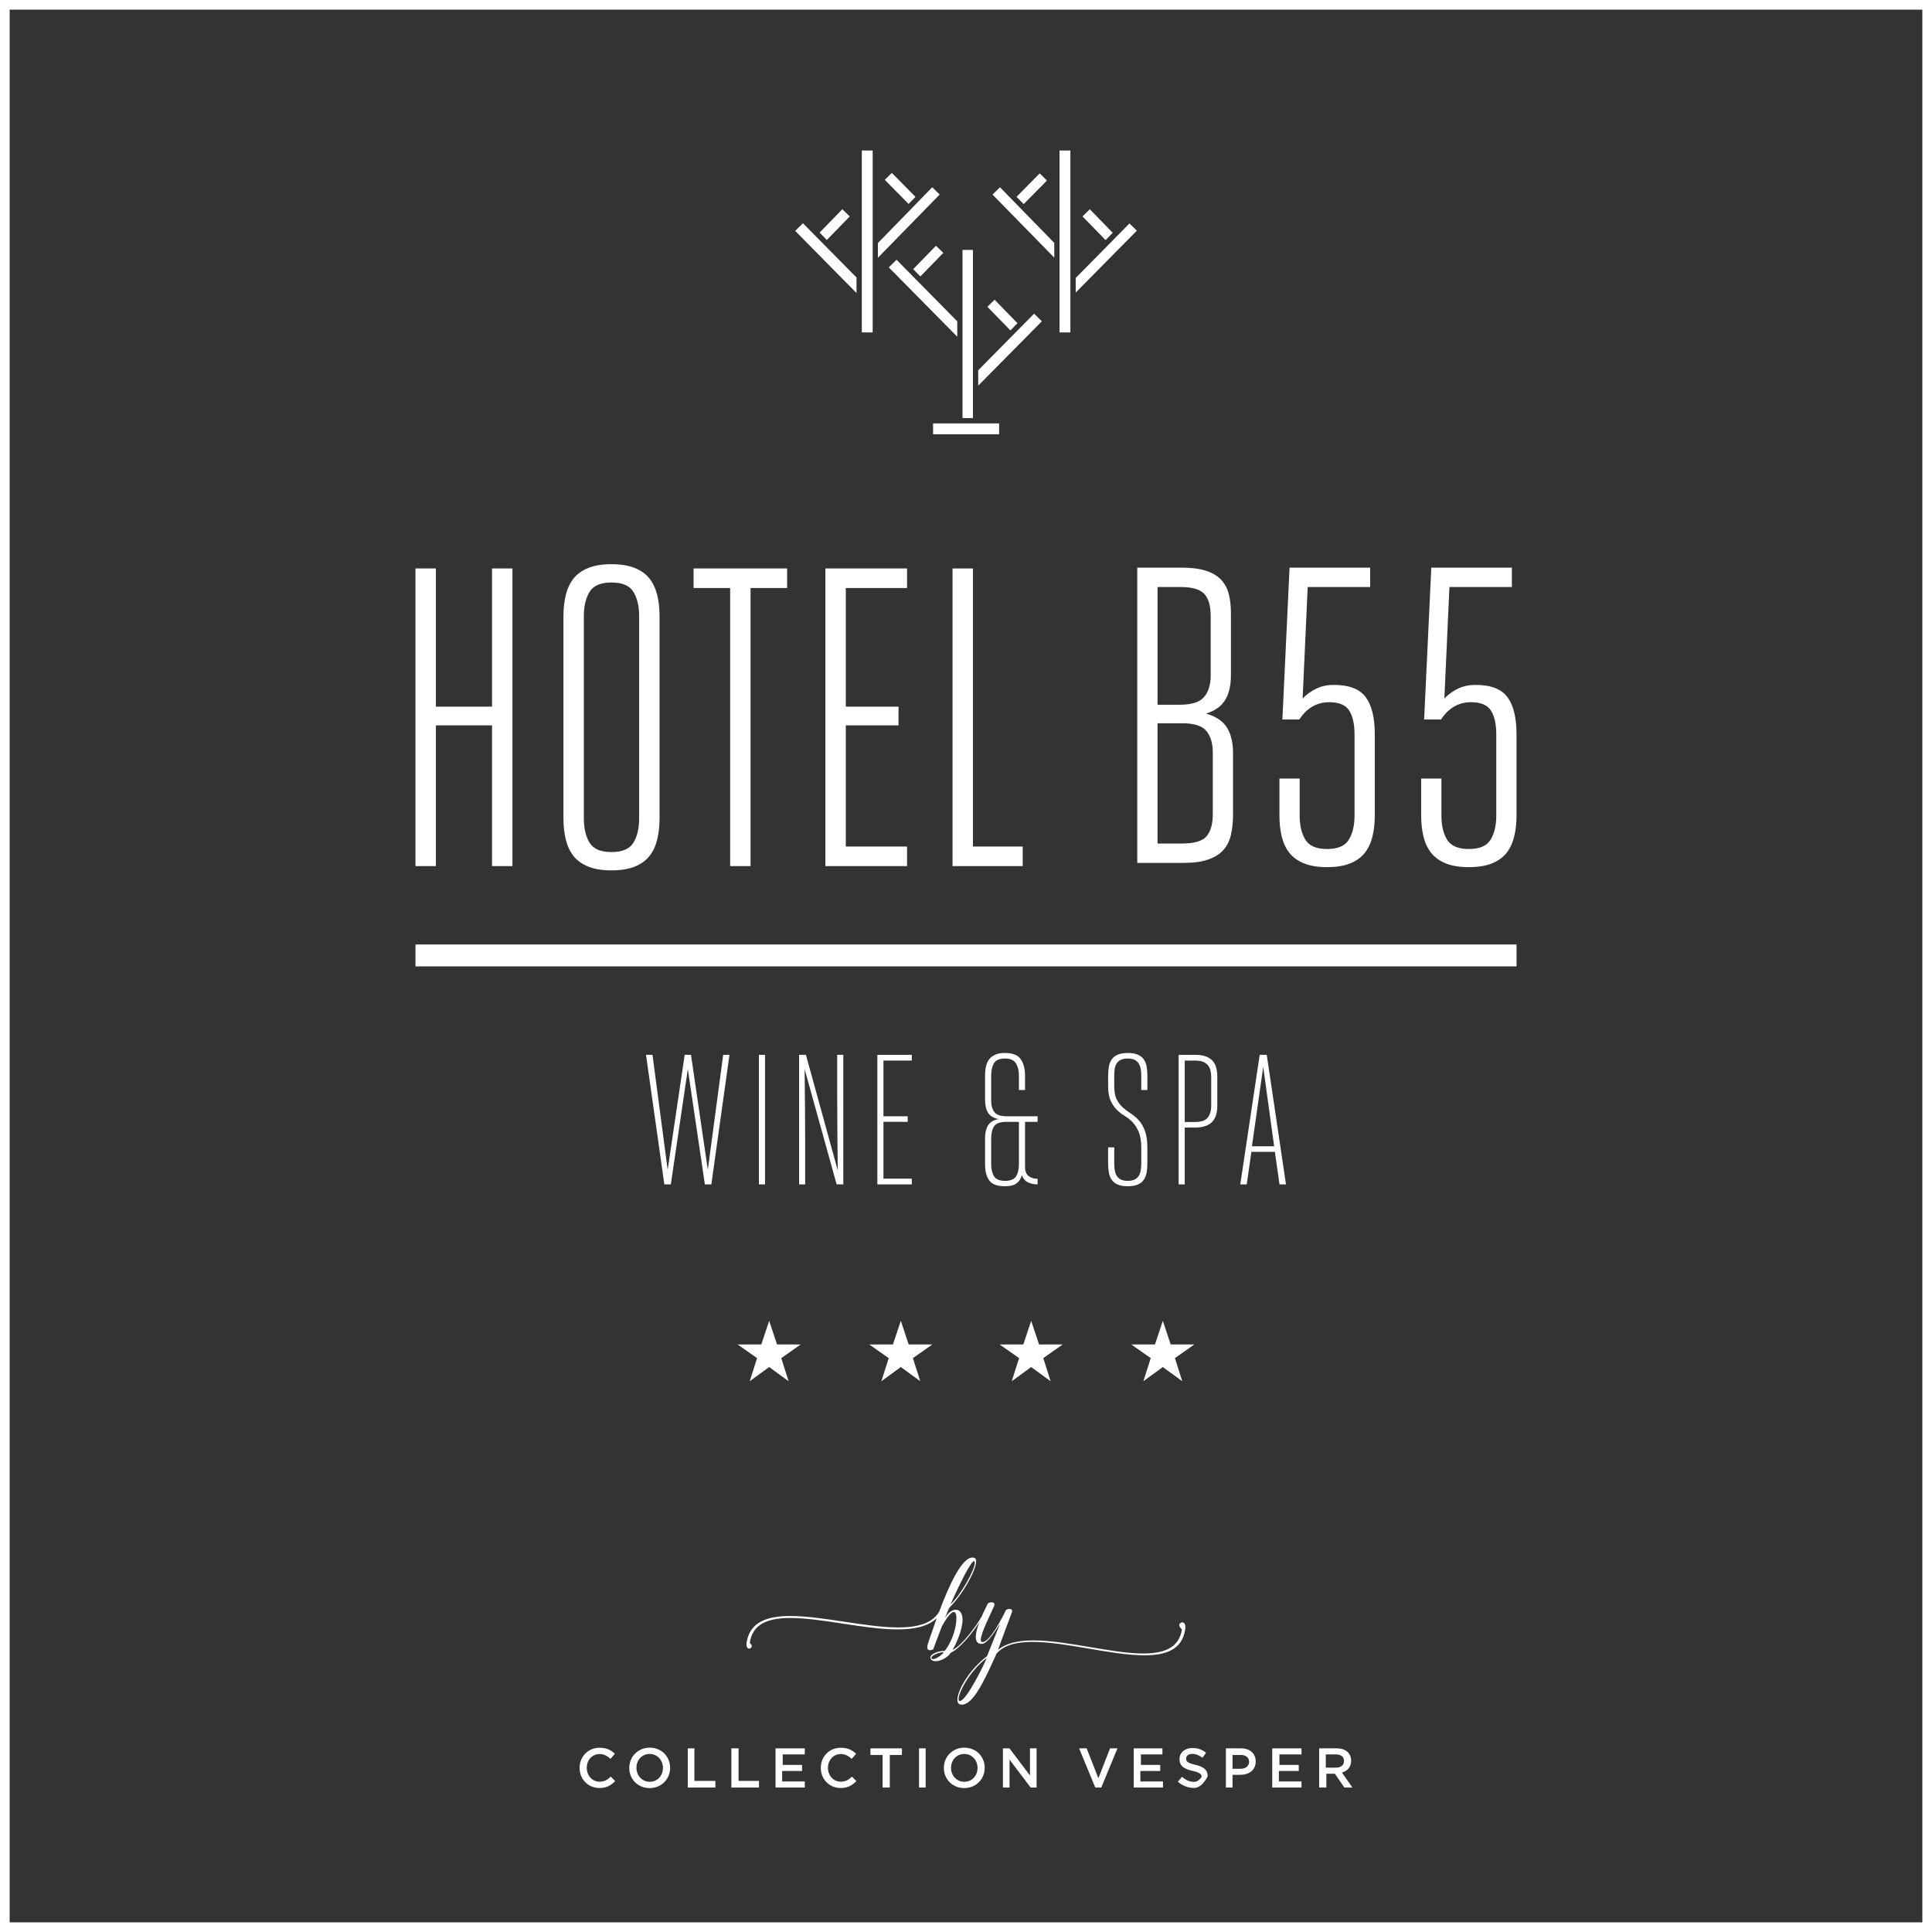<?xml version="1.0" encoding="UTF-8"?>
<svg id="Calque_1" xmlns="http://www.w3.org/2000/svg" version="1.1" viewBox="0 0 2500 2500">
  <rect x="0" y="0" width="2500" height="2500" fill="#333333" stroke="none"/>
  <!-- Generator: Adobe Illustrator 29.2.1, SVG Export Plug-In . SVG Version: 2.1.0 Build 116)  -->
  <defs>
    <style>
      .st0 {
        fill: #ffffff;
      }

      .st1 {
        fill: none;
        stroke: #ffffff;
        stroke-miterlimit: 10;
        stroke-width: 25px;
      }
    </style>
  </defs>
  <g id="Calque_1-2">
    <g id="Collection_Vesper_noir">
      <path class="st0" d="M750,2287.756v-.142c0-14.311,10.708-26.03,25.959-26.03,9.27,0,14.881,3.232,19.708,7.832l-5.682,6.55c-4.03-3.745-8.345-6.251-14.097-6.251-9.64,0-16.604,7.917-16.604,17.757v.142c0,9.854,6.978,17.899,16.604,17.899,6.18,0,10.139-2.52,14.453-6.55l5.682,5.753c-5.255,5.468-11.007,8.914-20.42,8.914-14.667,0-25.603-11.435-25.603-25.888v.014Z"/>
      <path class="st0" d="M814.276,2287.757v-.143c0-14.228,10.982-26.139,26.496-26.139s26.353,11.768,26.353,25.996v.143c0,14.228-10.982,26.139-26.496,26.139s-26.353-11.768-26.353-25.996ZM857.841,2287.757v-.143c0-9.837-7.16-18-17.212-18s-17.069,8.033-17.069,17.856v.143c0,9.837,7.16,18,17.212,18s17.069-8.033,17.069-17.856Z"/>
      <path class="st0" d="M889.98,2262.35h8.57v42.137h27.139v8.57h-35.709v-50.707Z"/>
      <path class="st0" d="M946.4,2262.35h9.284v42.137h26.425v8.57h-35.709v-50.707l-0-0Z"/>
      <path class="st0" d="M1003.535,2262.35h37.852v7.856h-28.567v13.569h24.996v7.856h-25.711v13.569h29.281v7.856h-37.852v-50.707Z"/>
      <path class="st0" d="M1062.098,2287.756v-.142c0-14.311,10.708-26.03,25.959-26.03,9.27,0,14.881,3.232,19.708,7.832l-5.682,6.55c-4.03-3.745-8.345-6.251-14.097-6.251-9.64,0-16.604,7.917-16.604,17.757v.142c0,9.854,6.978,17.899,16.604,17.899,6.18,0,10.139-2.52,14.453-6.55l5.682,5.753c-5.255,5.468-11.007,8.914-20.42,8.914-14.667,0-25.603-11.435-25.603-25.888v.014Z"/>
      <path class="st0" d="M1142.086,2270.92h-15.712v-8.57h40.708v8.57h-15.712v42.137h-9.284v-42.137Z"/>
      <path class="st0" d="M1189.222,2262.35h8.57v50.707h-8.57v-50.707 0Z"/>
      <path class="st0" d="M1221.36,2287.757v-.143c0-14.228,10.967-26.139,26.496-26.139s26.353,11.768,26.353,25.996v.143c0,14.228-10.982,26.139-26.496,26.139s-26.353-11.768-26.353-25.996ZM1264.925,2287.757v-.143c0-9.837-7.16-18-17.212-18s-17.069,8.033-17.069,17.856v.143c0,9.837,7.16,18,17.212,18s17.069-8.033,17.069-17.856Z"/>
      <path class="st0" d="M1297.764,2262.35h8.443s26.566,35.057,26.566,35.057v-35.057h8.57v50.707h-7.657l-27.338-36.076v36.076h-8.57v-50.707l-.014 0Z"/>
      <path class="st0" d="M1396.347,2262.35h9.785l15.169,38.7,15.098-38.7h9.572l-20.924,50.707h-7.763l-20.924-50.707-.014 0Z"/>
      <path class="st0" d="M1467.039,2262.35h37.138v7.856h-27.853v13.569h24.996v7.856h-25.711v13.569h29.281v7.856h-37.852v-50.693l-0-.014Z"/>
      <path class="st0" d="M1524.159,2305.497l5.342-6.342c4.828,4.185,9.67,6.57,15.941,6.57,5.485,0,9.442-6.342,9.442-6.342v.001c0-3.645-2.039-5.627-11.543-7.811-10.877-2.633-17.025-5.844-17.025-15.26v-.258c0-8.35,6.958-14.123,16.631-14.123,7.096,0,12.731,2.149,17.678,6.118l-4.588,6.476c-4.382-3.265-8.763-5.015-13.214-5.015-5.015,0-7.936,2.577-7.936,5.773v.511c0,3.852,2.286,5.559,11.824,7.831,10.54,2.568,16.029,6.335,16.029,14.604v.281s-6.913,15.069-17.512,15.069c-7.713,0-14.998-2.671-21.068-8.085l0-0Z"/>
      <path class="st0" d="M1586.307,2262.35h19.528c11.666,0,19.038,6.716,19.038,16.89v.143c0,11.332-9.016,17.248-20.044,17.248h-9.951v16.426h-8.57v-50.707l0-0ZM1605.59,2288.761c6.599,0,10.713-3.757,10.713-9.013v.023c0-5.807-4.3-8.85-11.009-8.85h-10.417v17.855h10.713v-.014Z"/>
      <path class="st0" d="M1646.298,2262.35h37.852v7.856h-28.567v13.569h24.996v7.856h-25.711v13.569h29.281v7.856h-37.852v-50.707Z"/>
      <path class="st0" d="M1707.004,2262.35h22.59c6.368,0,11.374,1.879,14.63,5.078,2.682,2.754,4.202,6.512,4.202,10.945v-.213c0,8.42-4.933,13.463-11.951,15.507l13.524,19.391h-10.377l-12.305-17.855h-11.029v17.855h-9.284v-50.707l0-0ZM1728.669,2287.347c6.396,0,10.473-3.35,10.473-8.534v-.144c0-5.473-3.933-8.462-10.545-8.462h-13.023v17.14h13.095l-0.0 0Z"/>
    </g>
    <g>
      <path class="st0" d="M1211.89,2122.587l-4.285,11.57c-1.734.771-3.122,1.195-4.319,1.273-1.754.114-3.253-1.229-3.372-2.982-.128-1.871.325-4.015,1.05-6.432l11.141-32.138c-11.356,10.927-29.353,14.569-50.564,14.569-42.637,0-98.557-14.784-138.837-14.784-28.282,0-49.064,7.285-52.492,32.352,1.714,1.5,2.571,2.785,2.571,4.071,0,1.714-1.714,3.214-3.428,3.214s-3.428-1.5-3.428-5.571c0-.643,0-1.5.214-2.571,4.285-26.353,26.568-34.066,56.563-34.066,41.565,0,97.7,14.784,139.694,14.784,23.997,0,43.279-4.714,52.707-19.926,12.427-33.209,29.139-70.49,43.279-70.49,3,0,4.714,1.286,4.714,4.928,0,11.998-17.997,43.708-34.709,59.991-1.714,3.857-1.928,3.857-5.785,13.927,3.857-7.285,9.427-11.355,14.141-11.355,6.213,0,8.784,6.213,8.784,12.855,0,12.641-7.713,30.638-13.07,39.209,12.427-5.356,31.495-32.138,37.495-42.637.428,0,.857,1.071.857,1.071-12.855,21.64-31.067,41.351-40.28,44.993-4.071,6.213-13.284,11.141-19.711,11.141-3.214,0-6.856-1.286-6.856-4.928,0-4.714,11.141-8.356,16.926-8.356h1.5c10.07-12.427,15.212-31.281,15.212-41.994,0-5.142-1.071-8.356-3.428-8.356-3,0-8.142,5.356-15.426,18.64l-6.856,17.997h-0ZM1219.389,2138.109c-4.071,0-14.141,3.857-14.141,7.07,0,1.286,1.286,1.714,2.357,1.714,4.071,0,12.427-6.642,13.498-8.356-.214-.214-.857-.429-1.714-.428ZM1261.383,2022.411c0-1.286-.428-2.143-1.071-2.357-4.071,0-21.425,35.352-30.21,55.92,13.07-11.998,31.281-44.565,31.281-53.564Z"/>
      <path class="st0" d="M1291.393,2134.895c10.927-8.999,26.996-12.213,45.85-12.213,43.494,0,101.342,16.926,142.265,16.926,26.782,0,46.279-7.285,49.921-31.281-2.571-1.928-3.428-3.857-3.428-5.356,0-2.143,1.928-3.642,3.857-3.642s4.071,1.714,4.071,5.999c0,1.071-.214,2.357-.428,3.857-4.071,25.282-24.639,32.781-52.707,32.781-42.422,0-101.557-17.355-144.622-17.355-20.354,0-36.852,3.857-46.708,15.212-16.926,37.923-30.638,65.99-44.993,65.99-3.857,0-5.571-2.143-5.571-6.428,0-12.213,15.426-38.994,38.352-56.349l16.712-41.78c-9.641,14.784-17.14,25.925-23.782,25.925-5.571,0-7.499-3.642-7.499-8.999,0-13.712,13.498-38.78,15.641-43.279.428-.643,2.785-1.5,4.714-1.5s3.857.643,3.857,2.785c0,.643-.214,1.5-.643,2.357-3,7.285-17.14,34.495-17.14,43.494,0,2.143.857,2.785,2.357,2.785,6.213,0,17.355-14.784,30.21-41.351,1.071-.857,3-1.5,4.714-1.5s3.214.643,3.214,2.785c0,.643-.214,1.286-.428,2.143-10.07,26.782-15.426,41.351-17.783,47.993h0ZM1240.4,2198.514c0,1.714.428,2.571,1.5,2.571,8.784,0,32.352-48.85,34.924-55.706-22.925,17.783-36.423,44.993-36.423,53.135Z"/>
    </g>
  </g>
  <g>
    <rect class="st1" y="0" width="2500" height="2500"/>
    <g>
      <g>
        <polyline class="st0" points="1028.968 298.754 1108.319 379.186 1108.315 359.076 1038.983 288.884"/>
        <polygon class="st0" points="1069.953 310.471 1099.562 280.079 1089.984 270.739 1060.559 300.947 1069.953 310.471"/>
        <polyline class="st0" points="1245.481 323.403 1245.481 541.013 1258.999 541.013 1258.999 323.403"/>
        <polyline class="st0" points="1150.091 345.971 1238.705 435.712 1238.672 415.795 1160.106 336.102"/>
        <polygon class="st0" points="1190.932 357.718 1220.635 327.248 1211.157 318.005 1181.654 348.276 1190.932 357.718"/>
        <polyline class="st0" points="1338.125 405.901 1265.774 479.177 1265.836 498.998 1348.14 415.771"/>
        <polygon class="st0" points="1316.614 418.224 1287.006 387.871 1277.664 396.982 1307.461 427.524 1316.614 418.224"/>
        <polyline class="st0" points="1115.19 194.753 1115.19 430.156 1129.251 430.156 1129.251 194.753"/>
        <polyline class="st0" points="1206.284 242.33 1136.06 314.441 1136.028 333.513 1215.931 251.724"/>
        <polygon class="st0" points="1184.647 254.752 1154.031 223.759 1144.92 232.751 1175.686 263.893 1184.647 254.752"/>
        <polyline class="st0" points="1461.523 289.133 1391.938 359.735 1391.967 378.585 1471.032 298.505"/>
        <polygon class="st0" points="1439.878 301.225 1410.213 270.794 1400.747 280.025 1430.627 310.671 1439.878 301.225"/>
        <polyline class="st0" points="1371.002 194.753 1371.002 430.156 1385.062 430.156 1385.062 194.753"/>
        <polyline class="st0" points="1284.309 251.737 1364.223 333.422 1364.202 314.307 1293.982 242.316"/>
        <polygon class="st0" points="1324.659 264.111 1354.751 233.619 1345.352 224.343 1315.387 254.708 1324.659 264.111"/>
        <rect class="st0" x="1207.403" y="547.895" width="85.447" height="14.06"/>
      </g>
      <g>
        <path class="st0" d="M890.053,1383.389l-22.02,149.199h-8.383l-23.704-167.632h8.365l19.641,148.705,22.038-148.705h8.145l21.782,148.705,19.879-148.705h8.145l-23.466,167.632h-8.383l-22.038-149.199Z"/>
        <path class="st0" d="M982.033,1364.957h7.889v167.632h-7.889v-167.632Z"/>
        <path class="st0" d="M1041.65,1431.292c.165,15.797.238,31.85.238,48.122v53.174h-7.889v-167.632h8.859l41.185,149.437c-.165-16.126-.329-32.143-.476-48.031-.165-15.87-.238-31.886-.238-48.012v-53.394h7.907v167.632h-8.621l-41.441-149.199c.165,16.126.311,32.088.476,47.903Z"/>
        <path class="st0" d="M1143.185,1525.157h36.645v7.432h-44.535v-167.632h44.535v7.413h-36.645v72.083h31.374v7.194h-31.374v73.51Z"/>
        <path class="st0" d="M1274.665,1472.715c0-6.699,1.263-12.172,3.826-16.401,2.563-4.228,7.102-6.992,13.655-8.255-6.553-1.281-11.092-4.045-13.655-8.274-2.563-4.228-3.826-9.775-3.826-16.639v-31.374c0-4.32.384-8.255,1.19-11.861.805-3.588,2.197-6.663,4.192-9.207,1.995-2.563,4.631-4.558,7.907-6.004,3.276-1.428,7.468-2.142,12.575-2.142,9.903,0,16.675,2.709,20.354,8.145,3.661,5.418,5.51,12.447,5.51,21.068v18.67h-7.907v-18.67c0-6.223-1.281-11.459-3.826-15.687-2.563-4.228-7.267-6.352-14.131-6.352-7.029,0-11.788,1.995-14.259,5.986-2.471,3.99-3.697,9.354-3.697,16.053v32.326c0,6.388,1.391,11.385,4.173,14.973,2.801,3.588,8.036,5.381,15.687,5.381h40.233v7.194h-16.273v58.19c0,5.583,1.556,9.573,4.668,11.971,3.112,2.398,6.974,3.588,11.605,3.588v7.194c-4.631,0-8.768-.879-12.447-2.636-3.679-1.757-6.315-4.869-7.907-9.335-1.281,4.631-3.588,8.182-6.937,10.653-3.35,2.471-8.383,3.716-15.083,3.716-9.903,0-16.657-2.526-20.245-7.541-3.588-5.034-5.381-11.934-5.381-20.721v-34.01ZM1300.529,1528.031c7.029,0,11.77-1.94,14.241-5.857,2.471-3.917,3.716-9.225,3.716-15.925v-54.602h-16.053c-8.127,0-13.49,1.904-16.035,5.748-2.563,3.826-3.826,9.171-3.826,16.035v32.82c0,6.553,1.226,11.806,3.697,15.797,2.471,3.99,7.23,5.986,14.259,5.986Z"/>
        <path class="st0" d="M1476.782,1410.443v-18.433c0-3.185-.238-6.15-.714-8.859-.476-2.709-1.355-5.07-2.636-7.065-1.281-1.995-3.039-3.551-5.272-4.668-2.233-1.117-5.18-1.684-8.859-1.684s-6.663.567-8.969,1.684c-2.325,1.117-4.118,2.672-5.4,4.668-1.281,1.995-2.123,4.356-2.508,7.065-.403,2.709-.604,5.674-.604,8.859v13.655c0,7.175,1.08,12.85,3.24,17.005,2.142,4.155,4.777,7.615,7.889,10.415,3.13,2.801,6.553,5.381,10.305,7.779,3.752,2.398,7.194,5.308,10.305,8.749,3.112,3.423,5.748,7.944,7.889,13.527,2.16,5.583,3.24,12.923,3.24,22.02v20.373c0,4.302-.329,8.255-.952,11.843-.641,3.588-1.885,6.718-3.716,9.335-1.83,2.636-4.43,4.686-7.779,6.114-3.35,1.446-7.67,2.16-12.941,2.16s-9.573-.714-12.923-2.16c-3.35-1.428-5.949-3.478-7.798-6.114-1.83-2.618-3.075-5.748-3.697-9.335-.641-3.588-.97-7.541-.97-11.843v-20.849h7.907v20.849c0,3.185.238,6.187.714,8.969.494,2.801,1.355,5.198,2.636,7.194,1.281,1.995,3.039,3.551,5.272,4.668,2.233,1.117,5.18,1.666,8.859,1.666s6.626-.549,8.859-1.666c2.233-1.117,3.99-2.672,5.272-4.668s2.16-4.356,2.636-7.065c.476-2.709.714-5.748.714-9.097v-20.117c0-8.621-1.08-15.486-3.222-20.611-2.16-5.107-4.796-9.299-7.907-12.575-3.112-3.258-6.553-6.022-10.305-8.255-3.752-2.233-7.175-4.906-10.287-8.017-3.112-3.112-5.748-6.992-7.907-11.623-2.16-4.631-3.24-10.928-3.24-18.908v-13.417c0-4.32.329-8.255.97-11.861.622-3.588,1.867-6.699,3.697-9.335,1.849-2.636,4.448-4.668,7.798-6.114,3.35-1.428,7.651-2.142,12.923-2.142s9.591.714,12.941,2.142c3.35,1.446,5.949,3.478,7.779,6.114,1.83,2.636,3.075,5.748,3.716,9.335.622,3.606.952,7.541.952,11.861v18.433h-7.907Z"/>
        <path class="st0" d="M1525.161,1364.957h21.306c5.748,0,10.452.714,14.131,2.142,3.679,1.446,6.59,3.405,8.749,5.876,2.142,2.471,3.661,5.51,4.539,9.097.879,3.588,1.318,7.541,1.318,11.861v36.627c0,4.32-.476,8.2-1.428,11.623-.97,3.441-2.563,6.425-4.796,8.987-2.233,2.544-5.235,4.503-8.987,5.857-3.752,1.355-8.42,2.032-14.003,2.032h-12.941v73.529h-7.889v-167.632ZM1533.05,1451.884h12.703c8.457,0,14.168-1.922,17.115-5.748,2.965-3.826,4.43-9.024,4.43-15.577v-36.627c0-3.203-.311-6.114-.952-8.749-.641-2.636-1.757-4.906-3.35-6.828-1.592-1.904-3.752-3.386-6.461-4.43-2.727-1.025-6.15-1.556-10.305-1.556h-13.179v79.514Z"/>
        <path class="st0" d="M1664.054,1532.589h-8.383l-5.986-42.155h-30.404l-5.986,42.155h-8.383l25.132-167.632h9.116l24.894,167.632ZM1619.996,1483.258h28.738l-14.131-102.743-14.607,102.743Z"/>
      </g>
      <rect class="st0" x="537.631" y="1222.151" width="1424.739" height="28.337"/>
      <g>
        <path class="st0" d="M1504.693,1768.95l25.161,18.355-9.526-29.903,25.162-17.658h-30.608l-10.189-30.608-10.189,30.608h-30.608l25.161,17.658-9.526,29.903,25.162-18.355ZM1504.693,1768.95"/>
        <path class="st0" d="M995.307,1768.95l25.161,18.355-9.526-29.903,25.162-17.658h-30.608l-10.189-30.608-10.189,30.608h-30.608l25.161,17.658-9.526,29.903,25.162-18.355ZM995.307,1768.95"/>
        <path class="st0" d="M1165.648,1768.95l25.161,18.355-9.526-29.903,25.162-17.658h-30.608l-10.189-30.608-10.189,30.608h-30.608l25.161,17.658-9.526,29.903,25.162-18.355ZM1165.648,1768.95"/>
        <path class="st0" d="M1334.352,1768.95l25.161,18.355-9.526-29.903,25.162-17.658h-30.608l-10.189-30.608-10.189,30.608h-30.608l25.161,17.658-9.526,29.903,25.162-18.355ZM1334.352,1768.95"/>
      </g>
      <g>
        <path class="st0" d="M564.043,1120.74h-26.413v-385.161h26.413v178.816h72.632v-178.816h26.413v385.161h-26.413v-182.129h-72.632v182.129Z"/>
        <path class="st0" d="M791.274,730.069c12.118,0,22.185,1.647,30.275,4.96,8.054,3.295,14.387,7.889,18.982,13.747,4.576,5.876,7.871,12.923,9.903,21.178,2.013,8.255,3.02,17.334,3.02,27.237v261.918c0,9.903-1.007,18.982-3.02,27.237-2.032,8.255-5.327,15.321-9.903,21.196-4.594,5.857-10.928,10.452-18.982,13.747-8.091,3.295-18.158,4.96-30.275,4.96-12.099,0-22.203-1.666-30.257-4.96-8.072-3.295-14.406-7.889-18.982-13.747-4.594-5.876-7.889-12.941-9.903-21.196-2.032-8.255-3.039-17.334-3.039-27.237v-261.918c0-9.903,1.007-18.982,3.039-27.237,2.013-8.255,5.308-15.302,9.903-21.178,4.576-5.857,10.909-10.452,18.982-13.747,8.054-3.313,18.158-4.96,30.257-4.96ZM791.274,1102.582c13.948,0,23.393-4.027,28.335-12.099,4.96-8.072,7.432-18.524,7.432-31.374v-261.918c0-12.831-2.471-23.283-7.432-31.355-4.942-8.072-14.387-12.099-28.335-12.099s-23.375,4.027-28.335,12.099c-4.942,8.072-7.432,18.524-7.432,31.355v261.918c0,12.85,2.489,23.301,7.432,31.374,4.96,8.072,14.387,12.099,28.335,12.099Z"/>
        <path class="st0" d="M971.225,1120.74h-26.413v-359.864h-47.317v-25.297h121.047v25.297h-47.317v359.864Z"/>
        <path class="st0" d="M1094.468,1095.425h79.24v25.315h-105.653v-385.161h105.653v25.297h-79.24v153.519h68.22v24.217h-68.22v156.814Z"/>
        <path class="st0" d="M1232.575,735.579h26.413v359.846h64.377v25.315h-90.79v-385.161Z"/>
        <g>
          <path class="st0" d="M1471.63,734.51h56.781c12.736,0,23.191,1.278,31.379,3.819,8.188,2.542,14.741,6.279,19.66,11.183,4.905,4.918,8.367,11.018,10.373,18.286,1.992,7.295,2.995,15.841,2.995,25.664v80.247c0,13.093-2.459,23.74-7.364,31.928-4.918,8.188-13.203,14.109-24.839,17.736,12.736,3.654,21.734,9.658,27.024,18.025,5.262,8.367,7.913,19.467,7.913,33.288v79.161c0,9.823-.92,18.643-2.734,26.474-1.827,7.831-5.097,14.37-9.823,19.646-4.74,5.276-11.279,9.37-19.646,12.282-8.38,2.913-19.11,4.369-32.217,4.369h-59.502v-382.109ZM1497.843,911.915h28.92c15.291,0,25.746-3.366,31.393-10.098,5.647-6.732,8.463-15.923,8.463-27.573v-77.513c0-12.736-2.734-22.105-8.188-28.109s-15.648-9.012-30.568-9.012h-30.019v152.305ZM1497.843,1091.505h31.654c16.005,0,26.653-3.174,31.942-9.548,5.262-6.361,7.913-15.923,7.913-28.659v-79.697c0-11.65-2.734-20.828-8.188-27.573-5.468-6.732-15.841-10.098-31.118-10.098h-32.203v155.575Z"/>
          <path class="st0" d="M1720.009,908.645c-16.019,0-28.933,7.46-38.756,22.38h-21.844l9.287-196.516h104.262v25.1h-80.796l-6.553,144.117c5.468-5.454,11.472-9.727,18.025-12.832,6.54-3.077,14-4.63,22.38-4.63,19.646,0,33.385,5.276,41.216,15.827,7.817,10.551,11.733,26.57,11.733,48.03v105.361c0,9.823-1.003,18.836-3.009,27.024s-5.276,15.195-9.823,21.006c-4.547,5.825-10.826,10.373-18.836,13.656-8.01,3.27-18.011,4.905-30.019,4.905s-22.023-1.635-30.019-4.905c-8.01-3.284-14.288-7.831-18.836-13.656-4.561-5.811-7.831-12.818-9.823-21.006-2.006-8.188-3.009-17.201-3.009-27.024v-48.044h26.199v48.044c0,12.736,2.459,23.108,7.378,31.118,4.905,8.01,14.274,12.007,28.109,12.007,13.821,0,23.204-3.998,28.109-12.007,4.918-8.01,7.378-18.382,7.378-31.118v-105.361c0-13.093-2.281-23.287-6.828-30.568-4.561-7.268-13.189-10.908-25.925-10.908Z"/>
          <path class="st0" d="M1903.418,908.645c-16.019,0-28.933,7.46-38.756,22.38h-21.844l9.287-196.516h104.262v25.1h-80.796l-6.553,144.117c5.468-5.454,11.472-9.727,18.025-12.832,6.553-3.077,14-4.63,22.38-4.63,19.646,0,33.385,5.276,41.216,15.827,7.817,10.551,11.733,26.57,11.733,48.03v105.361c0,9.823-1.003,18.836-2.995,27.024-2.006,8.188-5.289,15.195-9.837,21.006-4.547,5.825-10.826,10.373-18.822,13.656-8.01,3.27-18.025,4.905-30.032,4.905s-22.023-1.635-30.019-4.905c-8.01-3.284-14.288-7.831-18.836-13.656-4.561-5.811-7.831-12.818-9.823-21.006-2.006-8.188-3.009-17.201-3.009-27.024v-48.044h26.199v48.044c0,12.736,2.459,23.108,7.378,31.118,4.905,8.01,14.274,12.007,28.109,12.007s23.204-3.998,28.109-12.007c4.918-8.01,7.378-18.382,7.378-31.118v-105.361c0-13.093-2.281-23.287-6.828-30.568-4.547-7.268-13.189-10.908-25.925-10.908Z"/>
        </g>
      </g>
    </g>
  </g>
</svg>